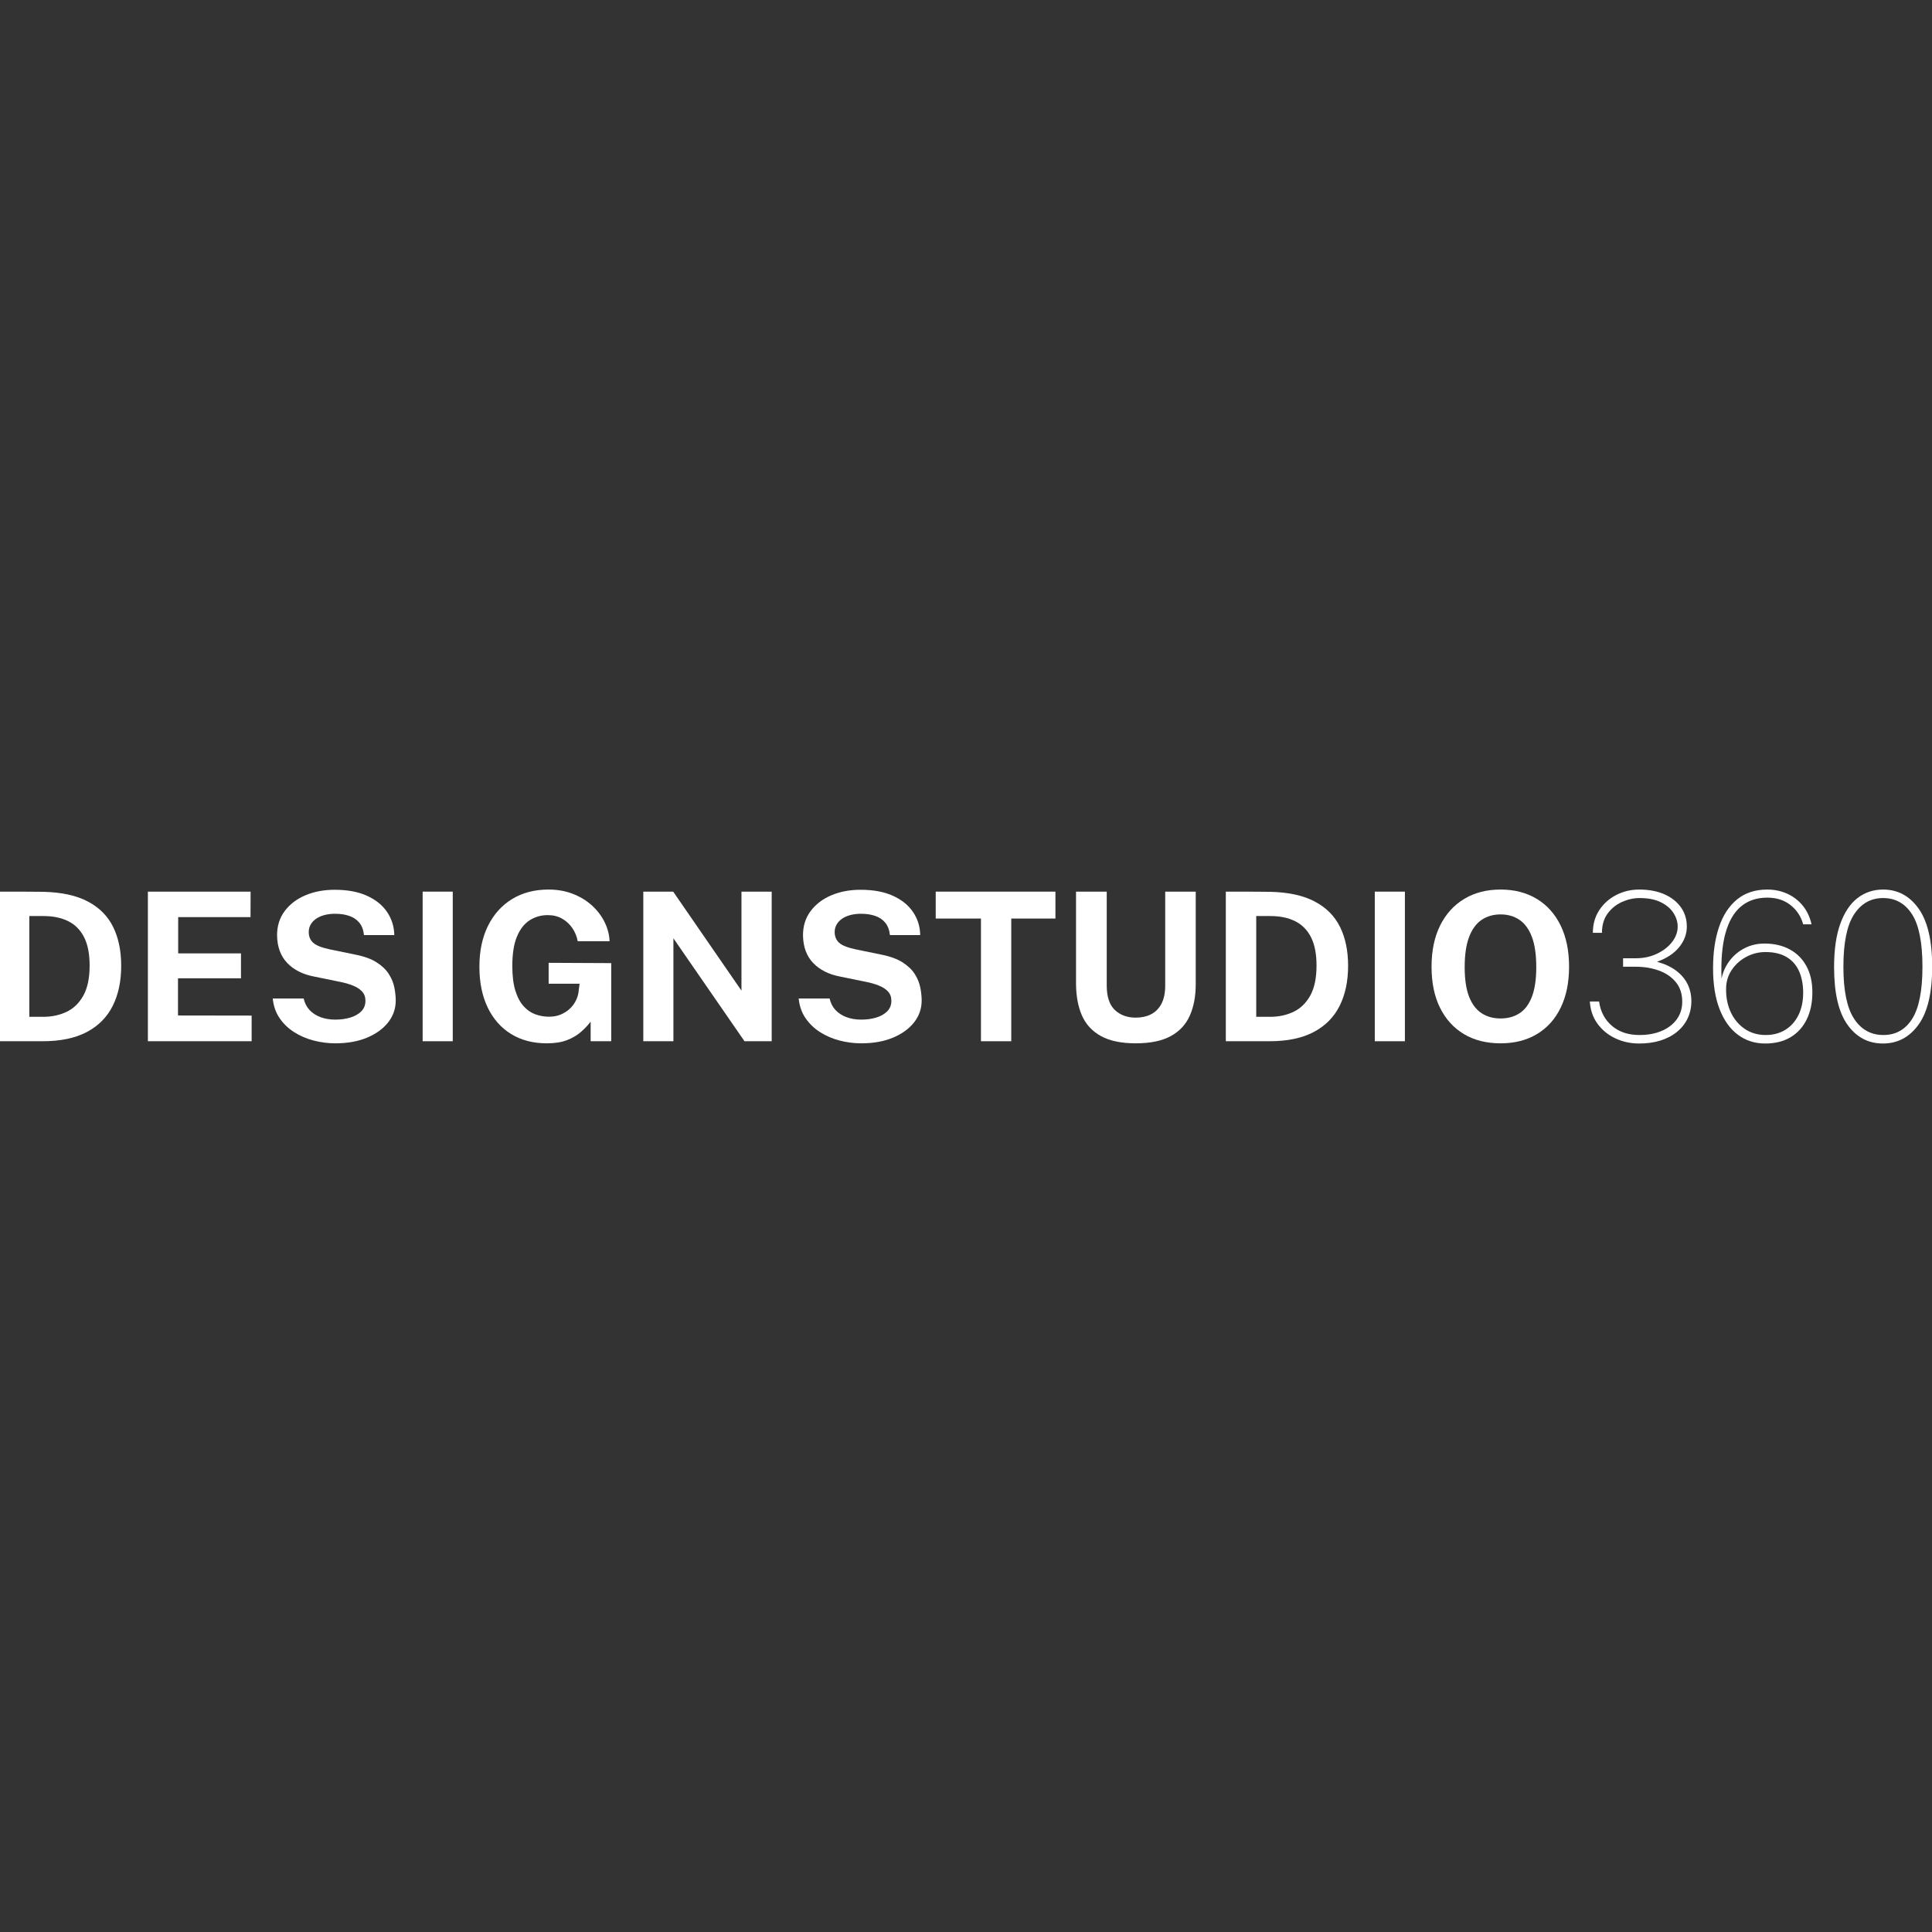 <svg xmlns="http://www.w3.org/2000/svg" xmlns:xlink="http://www.w3.org/1999/xlink" width="1080" zoomAndPan="magnify" viewBox="0 0 810 810" height="1080" preserveAspectRatio="xMidYMid meet" version="1.0"><rect x="0" y="0" width="810" height="810" fill="#333333" stroke="none"/><defs><g/></defs><g fill="#ffffff" fill-opacity="1"><g transform="translate(-7.485, 436.542)"><g><path d="M 7.031 -62.719 C 7.344 -62.719 8.227 -62.719 9.688 -62.719 C 11.156 -62.719 12.879 -62.719 14.859 -62.719 C 16.836 -62.719 18.816 -62.707 20.797 -62.688 C 22.773 -62.676 24.43 -62.66 25.766 -62.641 C 33.367 -62.461 39.57 -61.098 44.375 -58.547 C 49.176 -56.004 52.695 -52.445 54.938 -47.875 C 57.176 -43.312 58.297 -37.906 58.297 -31.656 C 58.297 -25.156 57.109 -19.539 54.734 -14.812 C 52.367 -10.082 48.75 -6.43 43.875 -3.859 C 39 -1.285 32.816 0 25.328 0 L 7.031 0 Z M 19.781 -52.484 L 19.781 -10.234 L 25.594 -10.234 C 29.176 -10.234 32.438 -10.926 35.375 -12.312 C 38.312 -13.707 40.66 -15.977 42.422 -19.125 C 44.18 -22.281 45.062 -26.488 45.062 -31.75 C 45.062 -36.633 44.281 -40.602 42.719 -43.656 C 41.156 -46.707 38.926 -48.941 36.031 -50.359 C 33.145 -51.773 29.723 -52.484 25.766 -52.484 Z M 19.781 -52.484 "/></g></g></g><g fill="#ffffff" fill-opacity="1"><g transform="translate(54.97, 436.542)"><g><path d="M 7.031 0 L 7.031 -62.719 L 50.094 -62.719 L 50.062 -52.047 L 19.734 -52.047 L 19.734 -36.828 L 46.062 -36.828 L 46.062 -26.375 L 19.656 -26.375 L 19.656 -10.797 L 50.531 -10.75 L 50.531 0 Z M 7.031 0 "/></g></g></g><g fill="#ffffff" fill-opacity="1"><g transform="translate(110.008, 436.542)"><g><path d="M 30.578 0.875 C 27.484 0.875 24.445 0.484 21.469 -0.297 C 18.488 -1.078 15.77 -2.25 13.312 -3.812 C 10.852 -5.375 8.82 -7.328 7.219 -9.672 C 5.613 -12.016 4.656 -14.758 4.344 -17.906 L 17.312 -17.906 C 17.738 -16 18.555 -14.395 19.766 -13.094 C 20.984 -11.789 22.52 -10.789 24.375 -10.094 C 26.227 -9.406 28.281 -9.062 30.531 -9.062 C 32.844 -9.062 34.953 -9.348 36.859 -9.922 C 38.773 -10.504 40.312 -11.379 41.469 -12.547 C 42.625 -13.723 43.203 -15.191 43.203 -16.953 C 43.203 -18.547 42.727 -19.848 41.781 -20.859 C 40.844 -21.867 39.578 -22.691 37.984 -23.328 C 36.398 -23.973 34.598 -24.492 32.578 -24.891 L 21.734 -27.109 C 16.992 -28.004 13.234 -29.891 10.453 -32.766 C 7.68 -35.641 6.25 -39.477 6.156 -44.281 C 6.125 -48.219 7.172 -51.625 9.297 -54.5 C 11.422 -57.375 14.312 -59.594 17.969 -61.156 C 21.633 -62.719 25.738 -63.5 30.281 -63.5 C 35.688 -63.5 40.234 -62.648 43.922 -60.953 C 47.609 -59.266 50.41 -56.984 52.328 -54.109 C 54.254 -51.234 55.242 -48.031 55.297 -44.5 L 42.594 -44.5 C 42.363 -46.695 41.695 -48.445 40.594 -49.75 C 39.5 -51.051 38.094 -51.988 36.375 -52.562 C 34.656 -53.145 32.695 -53.438 30.5 -53.438 C 28.82 -53.438 27.297 -53.25 25.922 -52.875 C 24.547 -52.5 23.379 -51.969 22.422 -51.281 C 21.473 -50.602 20.738 -49.801 20.219 -48.875 C 19.695 -47.957 19.438 -46.922 19.438 -45.766 C 19.438 -43.941 20.039 -42.461 21.25 -41.328 C 22.469 -40.203 24.738 -39.281 28.062 -38.562 L 38.828 -36.344 C 42.672 -35.594 45.727 -34.477 48 -33 C 50.27 -31.531 51.973 -29.867 53.109 -28.016 C 54.254 -26.172 55.004 -24.285 55.359 -22.359 C 55.723 -20.43 55.906 -18.66 55.906 -17.047 C 55.906 -13.66 54.844 -10.613 52.719 -7.906 C 50.594 -5.207 47.633 -3.066 43.844 -1.484 C 40.062 0.086 35.641 0.875 30.578 0.875 Z M 30.578 0.875 "/></g></g></g><g fill="#ffffff" fill-opacity="1"><g transform="translate(170.164, 436.542)"><g><path d="M 7.031 -62.719 L 19.656 -62.719 L 19.656 0 L 7.031 0 Z M 7.031 -62.719 "/></g></g></g><g fill="#ffffff" fill-opacity="1"><g transform="translate(196.837, 436.542)"><g><path d="M 32.406 0.875 C 26.645 0.875 21.645 -0.43 17.406 -3.047 C 13.176 -5.672 9.91 -9.383 7.609 -14.188 C 5.305 -18.988 4.156 -24.656 4.156 -31.188 C 4.156 -37.832 5.363 -43.578 7.781 -48.422 C 10.195 -53.266 13.57 -57.004 17.906 -59.641 C 22.25 -62.273 27.312 -63.594 33.094 -63.594 C 36.82 -63.594 40.219 -63 43.281 -61.812 C 46.352 -60.625 49.023 -59.004 51.297 -56.953 C 53.566 -54.898 55.344 -52.578 56.625 -49.984 C 57.914 -47.398 58.617 -44.719 58.734 -41.938 L 45.375 -41.938 C 45 -43.938 44.254 -45.758 43.141 -47.406 C 42.023 -49.051 40.598 -50.375 38.859 -51.375 C 37.129 -52.375 35.109 -52.875 32.797 -52.875 C 30.016 -52.875 27.492 -52.156 25.234 -50.719 C 22.984 -49.289 21.207 -47.016 19.906 -43.891 C 18.602 -40.773 17.953 -36.656 17.953 -31.531 C 17.953 -27.395 18.379 -23.953 19.234 -21.203 C 20.086 -18.461 21.238 -16.289 22.688 -14.688 C 24.133 -13.082 25.781 -11.945 27.625 -11.281 C 29.477 -10.613 31.375 -10.281 33.312 -10.281 C 35.164 -10.281 36.82 -10.586 38.281 -11.203 C 39.738 -11.828 40.988 -12.629 42.031 -13.609 C 43.07 -14.598 43.895 -15.676 44.5 -16.844 C 45.102 -18.02 45.492 -19.172 45.672 -20.297 L 46.156 -24.109 L 33.188 -24.109 L 33.188 -32.875 L 59.422 -32.75 L 59.422 0 L 50.797 0 L 50.797 -8.203 C 49.723 -6.785 48.395 -5.375 46.812 -3.969 C 45.238 -2.562 43.285 -1.398 40.953 -0.484 C 38.629 0.422 35.781 0.875 32.406 0.875 Z M 32.406 0.875 "/></g></g></g><g fill="#ffffff" fill-opacity="1"><g transform="translate(262.675, 436.542)"><g><path d="M 48.188 -62.719 L 60.859 -62.719 L 60.859 0 L 49.453 0 L 19.656 -43.156 L 19.656 0 L 7.031 0 L 7.031 -62.719 L 19.562 -62.719 L 48.188 -21.203 Z M 48.188 -62.719 "/></g></g></g><g fill="#ffffff" fill-opacity="1"><g transform="translate(330.508, 436.542)"><g><path d="M 30.578 0.875 C 27.484 0.875 24.445 0.484 21.469 -0.297 C 18.488 -1.078 15.77 -2.25 13.312 -3.812 C 10.852 -5.375 8.82 -7.328 7.219 -9.672 C 5.613 -12.016 4.656 -14.758 4.344 -17.906 L 17.312 -17.906 C 17.738 -16 18.555 -14.395 19.766 -13.094 C 20.984 -11.789 22.52 -10.789 24.375 -10.094 C 26.227 -9.406 28.281 -9.062 30.531 -9.062 C 32.844 -9.062 34.953 -9.348 36.859 -9.922 C 38.773 -10.504 40.312 -11.379 41.469 -12.547 C 42.625 -13.723 43.203 -15.191 43.203 -16.953 C 43.203 -18.547 42.727 -19.848 41.781 -20.859 C 40.844 -21.867 39.578 -22.691 37.984 -23.328 C 36.398 -23.973 34.598 -24.492 32.578 -24.891 L 21.734 -27.109 C 16.992 -28.004 13.234 -29.891 10.453 -32.766 C 7.68 -35.641 6.25 -39.477 6.156 -44.281 C 6.125 -48.219 7.172 -51.625 9.297 -54.5 C 11.422 -57.375 14.312 -59.594 17.969 -61.156 C 21.633 -62.719 25.738 -63.5 30.281 -63.5 C 35.688 -63.5 40.234 -62.648 43.922 -60.953 C 47.609 -59.266 50.41 -56.984 52.328 -54.109 C 54.254 -51.234 55.242 -48.031 55.297 -44.5 L 42.594 -44.5 C 42.363 -46.695 41.695 -48.445 40.594 -49.75 C 39.5 -51.051 38.094 -51.988 36.375 -52.562 C 34.656 -53.145 32.695 -53.438 30.5 -53.438 C 28.82 -53.438 27.297 -53.25 25.922 -52.875 C 24.547 -52.5 23.379 -51.969 22.422 -51.281 C 21.473 -50.602 20.738 -49.801 20.219 -48.875 C 19.695 -47.957 19.438 -46.922 19.438 -45.766 C 19.438 -43.941 20.039 -42.461 21.25 -41.328 C 22.469 -40.203 24.738 -39.281 28.062 -38.562 L 38.828 -36.344 C 42.672 -35.594 45.727 -34.477 48 -33 C 50.27 -31.531 51.973 -29.867 53.109 -28.016 C 54.254 -26.172 55.004 -24.285 55.359 -22.359 C 55.723 -20.43 55.906 -18.66 55.906 -17.047 C 55.906 -13.66 54.844 -10.613 52.719 -7.906 C 50.594 -5.207 47.633 -3.066 43.844 -1.484 C 40.062 0.086 35.641 0.875 30.578 0.875 Z M 30.578 0.875 "/></g></g></g><g fill="#ffffff" fill-opacity="1"><g transform="translate(390.664, 436.542)"><g><path d="M 1.641 -51.438 L 1.641 -62.719 L 51.828 -62.719 L 51.828 -51.438 L 33.312 -51.438 L 33.312 0 L 20.609 0 L 20.609 -51.438 Z M 1.641 -51.438 "/></g></g></g><g fill="#ffffff" fill-opacity="1"><g transform="translate(444.097, 436.542)"><g><path d="M 57.219 -23.906 C 57.219 -18.844 56.391 -14.453 54.734 -10.734 C 53.086 -7.016 50.422 -4.148 46.734 -2.141 C 43.047 -0.129 38.164 0.875 32.094 0.875 C 26 0.875 21.113 -0.145 17.438 -2.188 C 13.758 -4.227 11.102 -7.129 9.469 -10.891 C 7.844 -14.648 7.031 -19.129 7.031 -24.328 L 7.031 -62.719 L 19.906 -62.719 L 19.906 -23.375 C 19.906 -18.695 21.031 -15.281 23.281 -13.125 C 25.539 -10.969 28.477 -9.891 32.094 -9.891 C 34.5 -9.891 36.625 -10.359 38.469 -11.297 C 40.32 -12.234 41.773 -13.691 42.828 -15.672 C 43.891 -17.66 44.422 -20.227 44.422 -23.375 L 44.422 -62.719 L 57.219 -62.719 Z M 57.219 -23.906 "/></g></g></g><g fill="#ffffff" fill-opacity="1"><g transform="translate(506.899, 436.542)"><g><path d="M 7.031 -62.719 C 7.344 -62.719 8.227 -62.719 9.688 -62.719 C 11.156 -62.719 12.879 -62.719 14.859 -62.719 C 16.836 -62.719 18.816 -62.707 20.797 -62.688 C 22.773 -62.676 24.43 -62.66 25.766 -62.641 C 33.367 -62.461 39.57 -61.098 44.375 -58.547 C 49.176 -56.004 52.695 -52.445 54.938 -47.875 C 57.176 -43.312 58.297 -37.906 58.297 -31.656 C 58.297 -25.156 57.109 -19.539 54.734 -14.812 C 52.367 -10.082 48.75 -6.43 43.875 -3.859 C 39 -1.285 32.816 0 25.328 0 L 7.031 0 Z M 19.781 -52.484 L 19.781 -10.234 L 25.594 -10.234 C 29.176 -10.234 32.438 -10.926 35.375 -12.312 C 38.312 -13.707 40.66 -15.977 42.422 -19.125 C 44.18 -22.281 45.062 -26.488 45.062 -31.75 C 45.062 -36.633 44.281 -40.602 42.719 -43.656 C 41.156 -46.707 38.926 -48.941 36.031 -50.359 C 33.145 -51.773 29.723 -52.484 25.766 -52.484 Z M 19.781 -52.484 "/></g></g></g><g fill="#ffffff" fill-opacity="1"><g transform="translate(569.354, 436.542)"><g><path d="M 7.031 -62.719 L 19.656 -62.719 L 19.656 0 L 7.031 0 Z M 7.031 -62.719 "/></g></g></g><g fill="#ffffff" fill-opacity="1"><g transform="translate(596.027, 436.542)"><g><path d="M 33.094 0.875 C 27.164 0.875 22.039 -0.414 17.719 -3 C 13.395 -5.594 10.051 -9.281 7.688 -14.062 C 5.332 -18.852 4.156 -24.578 4.156 -31.234 C 4.156 -37.91 5.348 -43.66 7.734 -48.484 C 10.129 -53.316 13.492 -57.039 17.828 -59.656 C 22.16 -62.281 27.25 -63.594 33.094 -63.594 C 38.906 -63.594 43.961 -62.289 48.266 -59.688 C 52.578 -57.082 55.91 -53.363 58.266 -48.531 C 60.629 -43.707 61.812 -37.941 61.812 -31.234 C 61.812 -24.609 60.645 -18.895 58.312 -14.094 C 55.988 -9.289 52.672 -5.594 48.359 -3 C 44.055 -0.414 38.969 0.875 33.094 0.875 Z M 33.094 -9.547 C 36.156 -9.547 38.805 -10.273 41.047 -11.734 C 43.297 -13.191 45.023 -15.504 46.234 -18.672 C 47.453 -21.836 48.062 -25.969 48.062 -31.062 C 48.062 -36.289 47.445 -40.523 46.219 -43.766 C 44.988 -47.004 43.254 -49.379 41.016 -50.891 C 38.773 -52.41 36.133 -53.172 33.094 -53.172 C 30.062 -53.172 27.414 -52.41 25.156 -50.891 C 22.906 -49.379 21.156 -46.992 19.906 -43.734 C 18.664 -40.484 18.047 -36.258 18.047 -31.062 C 18.047 -25.938 18.664 -21.797 19.906 -18.641 C 21.156 -15.492 22.906 -13.191 25.156 -11.734 C 27.414 -10.273 30.062 -9.547 33.094 -9.547 Z M 33.094 -9.547 "/></g></g></g><g fill="#ffffff" fill-opacity="1"><g transform="translate(662.003, 436.542)"><g><path d="M 5.812 -45.453 C 5.812 -49.066 6.707 -52.234 8.5 -54.953 C 10.289 -57.672 12.66 -59.789 15.609 -61.312 C 18.566 -62.832 21.781 -63.594 25.25 -63.594 C 29.258 -63.594 32.754 -62.941 35.734 -61.641 C 38.711 -60.336 41.035 -58.52 42.703 -56.188 C 44.367 -53.863 45.203 -51.156 45.203 -48.062 C 45.203 -44.938 44.129 -42.055 41.984 -39.422 C 39.848 -36.797 36.754 -34.758 32.703 -33.312 C 35.879 -32.445 38.535 -31.219 40.672 -29.625 C 42.816 -28.031 44.426 -26.148 45.5 -23.984 C 46.57 -21.816 47.109 -19.43 47.109 -16.828 C 47.109 -14.191 46.586 -11.773 45.547 -9.578 C 44.504 -7.391 43.004 -5.5 41.047 -3.906 C 39.098 -2.312 36.754 -1.094 34.016 -0.25 C 31.285 0.582 28.242 0.984 24.891 0.953 C 21.273 0.898 17.961 0.133 14.953 -1.344 C 11.953 -2.82 9.52 -4.867 7.656 -7.484 C 5.789 -10.098 4.754 -13.156 4.547 -16.656 L 8.422 -16.656 C 8.992 -12.457 10.773 -9.066 13.766 -6.484 C 16.766 -3.898 20.617 -2.609 25.328 -2.609 C 28.91 -2.609 32.047 -3.191 34.734 -4.359 C 37.43 -5.523 39.531 -7.156 41.031 -9.25 C 42.531 -11.352 43.281 -13.789 43.281 -16.562 C 43.281 -19.832 42.398 -22.551 40.641 -24.719 C 38.879 -26.895 36.516 -28.523 33.547 -29.609 C 30.586 -30.691 27.328 -31.234 23.766 -31.234 L 18.484 -31.234 L 18.484 -34.781 L 23.766 -34.781 C 27.035 -34.781 30 -35.41 32.656 -36.672 C 35.32 -37.93 37.441 -39.57 39.016 -41.594 C 40.586 -43.625 41.375 -45.781 41.375 -48.062 C 41.375 -50.031 40.785 -51.93 39.609 -53.766 C 38.441 -55.598 36.68 -57.098 34.328 -58.266 C 31.973 -59.441 29.004 -60.031 25.422 -60.031 C 22.93 -60.031 20.473 -59.488 18.047 -58.406 C 15.617 -57.32 13.609 -55.703 12.016 -53.547 C 10.422 -51.391 9.625 -48.691 9.625 -45.453 Z M 5.812 -45.453 "/></g></g></g><g fill="#ffffff" fill-opacity="1"><g transform="translate(713.658, 436.542)"><g><path d="M 27.281 -63.594 C 30.289 -63.594 33.07 -63.016 35.625 -61.859 C 38.188 -60.703 40.359 -59.035 42.141 -56.859 C 43.922 -54.691 45.156 -52.078 45.844 -49.016 L 42.328 -49.016 C 41.43 -52.305 39.664 -54.992 37.031 -57.078 C 34.406 -59.16 31.156 -60.203 27.281 -60.203 C 22.883 -60.203 19.211 -58.973 16.266 -56.516 C 13.316 -54.055 11.145 -50.316 9.75 -45.297 C 8.363 -40.285 7.816 -33.945 8.109 -26.281 C 8.711 -29.145 9.875 -31.68 11.594 -33.891 C 13.32 -36.109 15.426 -37.836 17.906 -39.078 C 20.395 -40.328 23.129 -40.953 26.109 -40.953 C 30.129 -40.953 33.641 -40.145 36.641 -38.531 C 39.648 -36.926 41.992 -34.598 43.672 -31.547 C 45.348 -28.504 46.188 -24.812 46.188 -20.469 C 46.188 -16.188 45.41 -12.441 43.859 -9.234 C 42.316 -6.023 40.07 -3.523 37.125 -1.734 C 34.176 0.055 30.609 0.953 26.422 0.953 C 22.047 0.953 18.219 -0.273 14.938 -2.734 C 11.656 -5.191 9.102 -8.77 7.281 -13.469 C 5.457 -18.164 4.547 -23.883 4.547 -30.625 C 4.547 -37.188 5.379 -42.938 7.047 -47.875 C 8.711 -52.82 11.227 -56.676 14.594 -59.438 C 17.969 -62.207 22.195 -63.594 27.281 -63.594 Z M 26.5 -37.391 C 23.664 -37.391 20.988 -36.719 18.469 -35.375 C 15.957 -34.031 13.922 -32.191 12.359 -29.859 C 10.797 -27.535 10.016 -24.898 10.016 -21.953 C 9.961 -18.336 10.617 -15.066 11.984 -12.141 C 13.359 -9.223 15.301 -6.906 17.812 -5.188 C 20.332 -3.469 23.285 -2.609 26.672 -2.609 C 29.797 -2.609 32.535 -3.344 34.891 -4.812 C 37.254 -6.289 39.082 -8.359 40.375 -11.016 C 41.676 -13.672 42.328 -16.766 42.328 -20.297 C 42.328 -23.711 41.77 -26.695 40.656 -29.25 C 39.551 -31.812 37.828 -33.805 35.484 -35.234 C 33.141 -36.672 30.145 -37.391 26.5 -37.391 Z M 26.5 -37.391 "/></g></g></g><g fill="#ffffff" fill-opacity="1"><g transform="translate(764.402, 436.542)"><g><path d="M 25.109 -63.594 C 31.242 -63.594 36.203 -60.93 39.984 -55.609 C 43.773 -50.285 45.672 -42.16 45.672 -31.234 C 45.672 -20.359 43.77 -12.273 39.969 -6.984 C 36.164 -1.691 31.188 0.953 25.031 0.953 C 18.863 0.953 13.906 -1.672 10.156 -6.922 C 6.414 -12.172 4.547 -20.219 4.547 -31.062 C 4.547 -38.375 5.414 -44.438 7.156 -49.25 C 8.895 -54.062 11.301 -57.656 14.375 -60.031 C 17.457 -62.406 21.035 -63.594 25.109 -63.594 Z M 25.203 -2.609 C 30.41 -2.609 34.441 -4.875 37.297 -9.406 C 40.16 -13.945 41.594 -21.223 41.594 -31.234 C 41.594 -41.348 40.141 -48.676 37.234 -53.219 C 34.328 -57.758 30.285 -60.031 25.109 -60.031 C 19.961 -60.031 15.898 -57.742 12.922 -53.172 C 9.941 -48.609 8.453 -41.297 8.453 -31.234 C 8.453 -21.254 9.941 -13.988 12.922 -9.438 C 15.898 -4.883 19.992 -2.609 25.203 -2.609 Z M 25.203 -2.609 "/></g></g></g></svg>